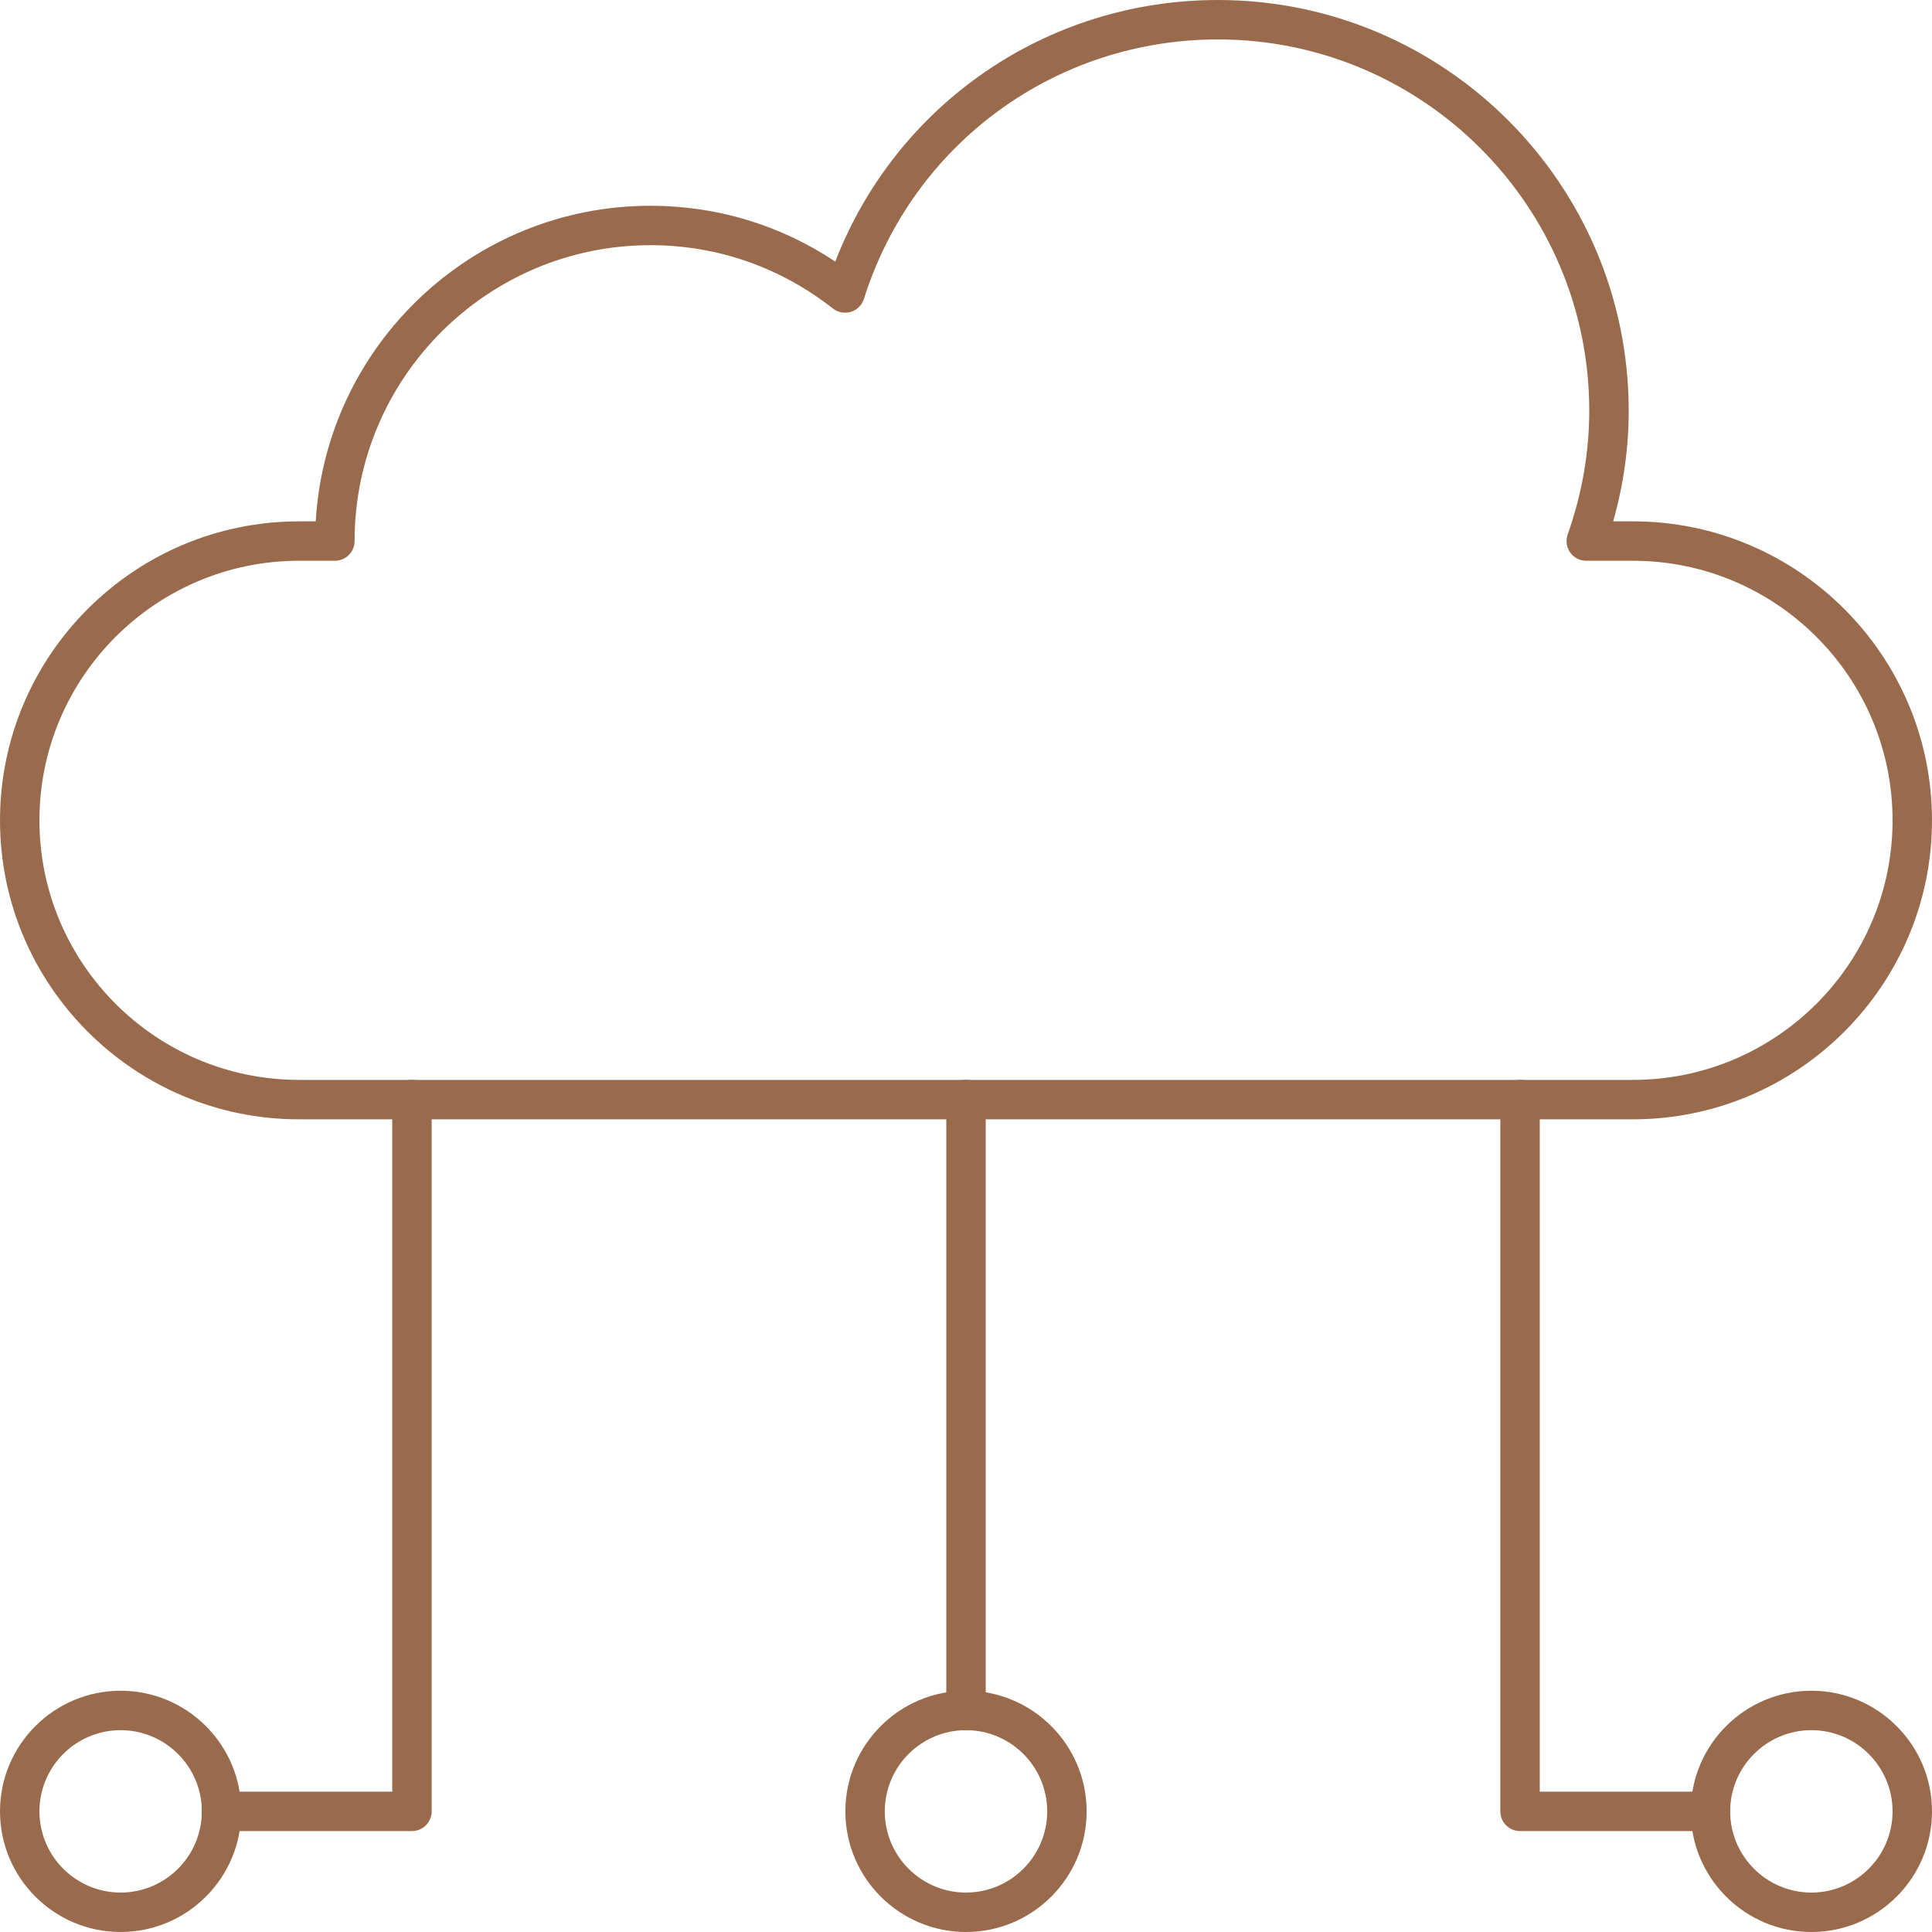 <?xml version="1.0" encoding="UTF-8"?> <svg xmlns="http://www.w3.org/2000/svg" width="75" height="75" viewBox="0 0 75 75" fill="none"> <path d="M63.393 43.452H11.607C5.207 43.452 0 38.246 0 31.845C0 25.445 5.207 20.239 11.607 20.239H12.257C12.654 13.417 18.33 7.988 25.25 7.988C27.831 7.988 30.291 8.734 32.425 10.154C34.796 4.039 40.641 0 47.282 0C56.074 0 63.226 7.152 63.226 15.943C63.226 17.385 63.024 18.825 62.624 20.239H63.393C69.793 20.239 75 25.445 75 31.845C75 38.246 69.793 43.452 63.393 43.452ZM11.607 21.769C6.051 21.769 1.531 26.29 1.531 31.845C1.531 37.401 6.051 41.921 11.607 41.921H63.393C68.949 41.921 73.469 37.401 73.469 31.845C73.469 26.29 68.949 21.769 63.393 21.769H61.578C61.33 21.769 61.097 21.648 60.953 21.447C60.81 21.243 60.774 20.983 60.857 20.748C61.413 19.176 61.695 17.559 61.695 15.943C61.695 7.995 55.23 1.531 47.282 1.531C40.96 1.531 35.436 5.58 33.537 11.605C33.461 11.844 33.273 12.033 33.032 12.106C32.791 12.178 32.531 12.131 32.333 11.977C30.287 10.369 27.837 9.518 25.25 9.518C18.917 9.518 13.765 14.671 13.765 21.004C13.765 21.427 13.423 21.769 13 21.769H11.607Z" fill="#996B4C"></path> <path d="M4.683 75C2.101 75 0 72.9 0 70.317C0 67.734 2.101 65.634 4.683 65.634C7.265 65.634 9.365 67.734 9.365 70.317C9.365 72.9 7.265 75 4.683 75ZM4.683 67.165C2.945 67.165 1.531 68.579 1.531 70.317C1.531 72.055 2.945 73.469 4.683 73.469C6.421 73.469 7.835 72.055 7.835 70.317C7.835 68.579 6.421 67.165 4.683 67.165Z" fill="#996B4C"></path> <path d="M37.5 75C34.918 75 32.817 72.9 32.817 70.317C32.817 67.734 34.918 65.634 37.5 65.634C40.082 65.634 42.183 67.734 42.183 70.317C42.183 72.9 40.082 75 37.5 75ZM37.5 67.165C35.761 67.165 34.347 68.579 34.347 70.317C34.347 72.055 35.761 73.469 37.5 73.469C39.238 73.469 40.652 72.055 40.652 70.317C40.652 68.579 39.238 67.165 37.5 67.165Z" fill="#996B4C"></path> <path d="M15.992 71.082H8.6C8.177 71.082 7.834 70.74 7.834 70.317C7.834 69.894 8.177 69.552 8.6 69.552H15.227V42.687C15.227 42.264 15.569 41.921 15.992 41.921C16.415 41.921 16.757 42.264 16.757 42.687V70.317C16.757 70.74 16.415 71.082 15.992 71.082Z" fill="#996B4C"></path> <path d="M70.318 75C67.736 75 65.635 72.9 65.635 70.317C65.635 67.734 67.736 65.634 70.318 65.634C72.9 65.634 75 67.734 75 70.317C75 72.9 72.9 75 70.318 75ZM70.318 67.165C68.579 67.165 67.165 68.579 67.165 70.317C67.165 72.055 68.579 73.469 70.318 73.469C72.055 73.469 73.469 72.055 73.469 70.317C73.469 68.579 72.055 67.165 70.318 67.165Z" fill="#996B4C"></path> <path d="M66.4 71.082H59.008C58.585 71.082 58.243 70.74 58.243 70.317V42.687C58.243 42.264 58.585 41.921 59.008 41.921C59.431 41.921 59.773 42.264 59.773 42.687V69.552H66.4C66.823 69.552 67.165 69.894 67.165 70.317C67.165 70.74 66.823 71.082 66.4 71.082Z" fill="#996B4C"></path> <path d="M37.5 67.165C37.077 67.165 36.735 66.822 36.735 66.399V42.687C36.735 42.264 37.077 41.921 37.5 41.921C37.923 41.921 38.266 42.264 38.266 42.687V66.399C38.266 66.822 37.923 67.165 37.5 67.165Z" fill="#996B4C"></path> </svg> 